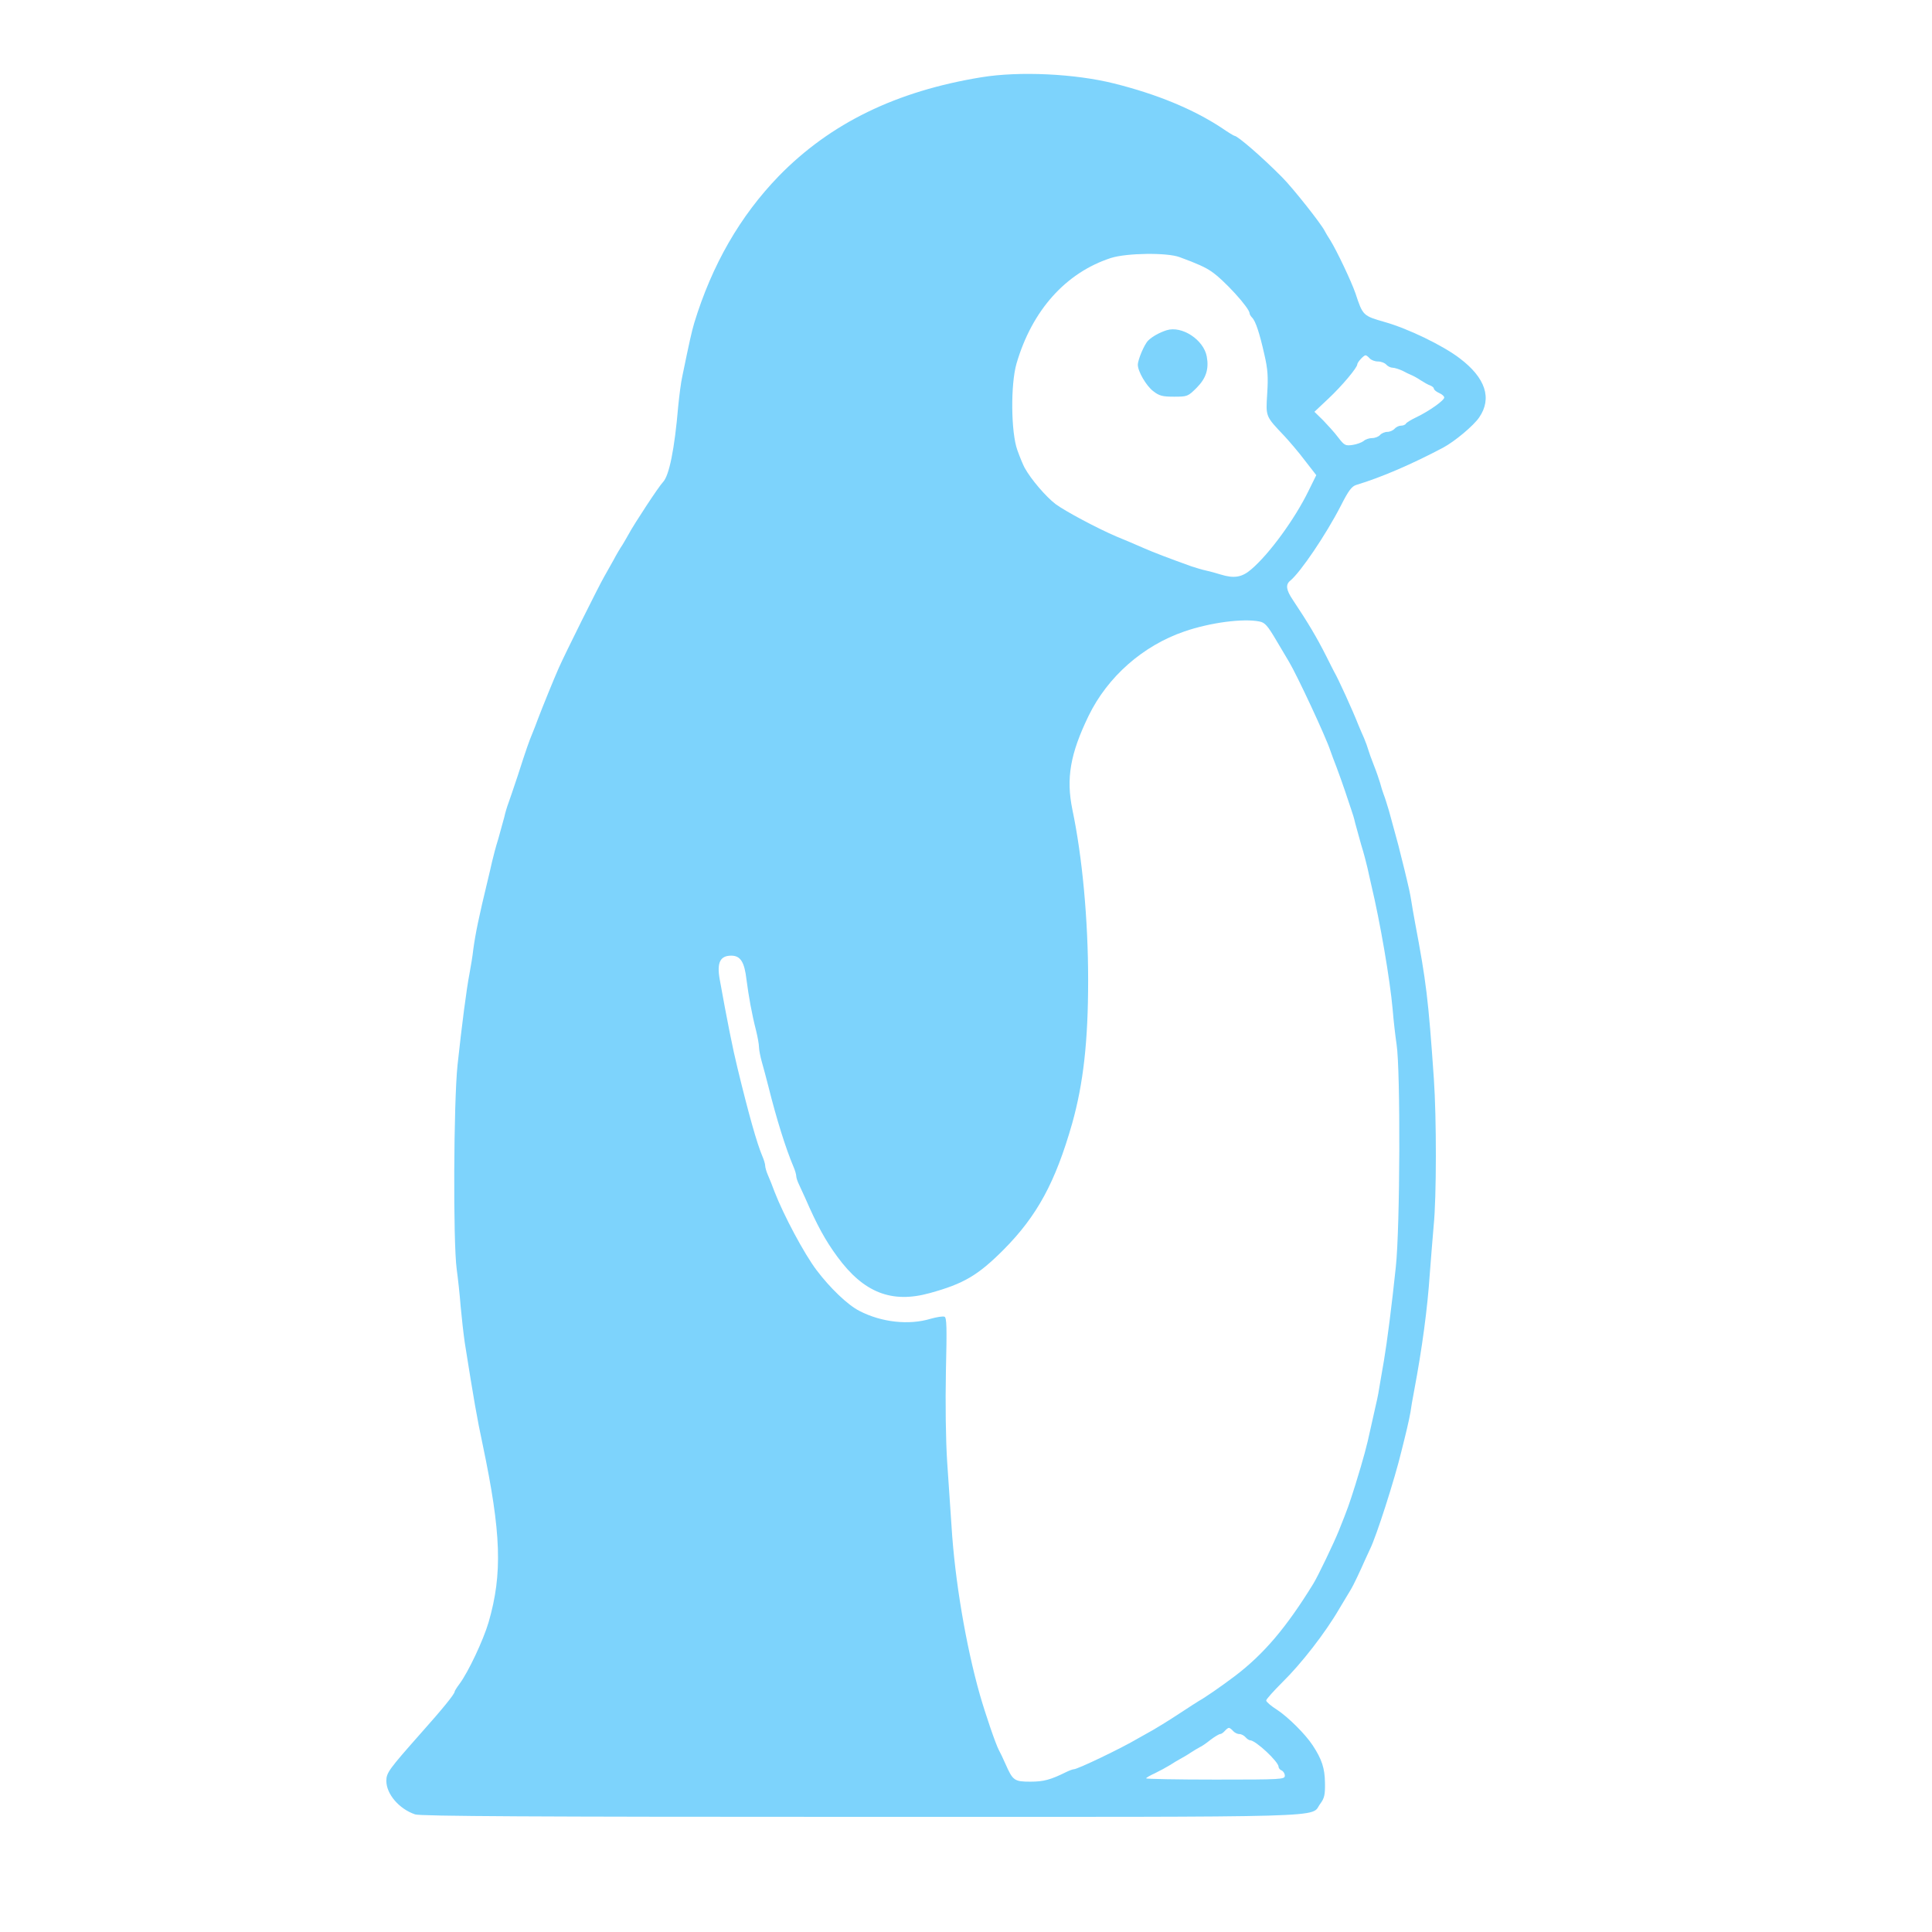 <svg xmlns="http://www.w3.org/2000/svg" xmlns:xlink="http://www.w3.org/1999/xlink" width="500" zoomAndPan="magnify" viewBox="0 0 375 375" height="500" preserveAspectRatio="xMidYMid meet" version="1.0"><path fill="#7dd3fc" d="M 190.512 14.992 C 173.957 17.688 161.18 23.914 151.176 34.16 C 143.66 41.918 138.195 51.398 134.738 62.73 C 134.219 64.539 133.855 66.148 132.449 72.977 C 132.168 74.184 131.848 76.797 131.645 78.805 C 130.922 87.281 129.879 92.348 128.672 93.59 C 127.906 94.355 123.047 101.75 122 103.719 C 121.762 104.16 121.238 105.043 120.836 105.727 C 120.395 106.371 119.59 107.734 119.066 108.742 C 118.504 109.746 117.703 111.191 117.258 111.957 C 116.297 113.602 109.625 126.984 108.461 129.637 C 107.496 131.805 105.285 137.27 104.441 139.48 C 104.121 140.363 103.637 141.609 103.355 142.293 C 102.715 143.82 102.191 145.266 100.504 150.531 C 99.738 152.863 98.895 155.273 98.656 155.957 C 98.414 156.598 98.051 157.805 97.891 158.566 C 97.691 159.332 97.168 161.219 96.727 162.785 C 96.242 164.312 95.723 166.324 95.52 167.207 C 95.32 168.09 94.957 169.699 94.676 170.824 C 92.949 177.977 92.305 181.07 91.863 184.285 C 91.742 185.492 91.383 187.582 91.141 188.906 C 90.539 192 89.652 198.91 88.809 206.707 C 88.047 213.98 87.926 241.062 88.648 246.367 C 88.891 248.137 89.25 251.391 89.414 253.602 C 89.613 255.812 89.977 258.984 90.215 260.633 C 91.984 271.766 92.586 275.262 93.672 280.324 C 97.289 297.562 97.57 305.438 94.836 314.879 C 93.793 318.418 90.898 324.523 89.211 326.816 C 88.688 327.496 88.246 328.223 88.246 328.34 C 88.246 328.824 85.875 331.719 81.617 336.5 C 75.508 343.41 74.988 344.094 74.988 345.66 C 74.988 348.23 77.477 351.125 80.574 352.172 C 81.578 352.531 103.84 352.652 167.047 352.652 C 261.117 352.652 254.203 352.852 256.254 350.121 C 257.059 349.035 257.219 348.395 257.176 346.023 C 257.137 343.211 256.574 341.48 254.805 338.789 C 253.398 336.621 250.023 333.285 247.895 331.879 C 246.73 331.156 245.766 330.312 245.766 330.07 C 245.766 329.828 247.172 328.262 248.898 326.535 C 252.516 322.996 257.219 316.969 259.949 312.27 C 260.996 310.5 262.039 308.773 262.242 308.449 C 262.641 307.809 263.969 305.035 264.934 302.824 C 265.293 302.062 265.738 301.098 265.898 300.734 C 267.145 298.246 270.719 287.074 272.004 281.73 C 272.328 280.402 272.848 278.395 273.09 277.309 C 273.371 276.184 273.652 274.738 273.773 274.094 C 273.852 273.41 274.176 271.523 274.496 269.875 C 276.023 261.758 277.066 254.043 277.512 247.371 C 277.711 244.602 278.074 240.34 278.273 237.93 C 278.836 232.426 278.836 216.875 278.312 209.398 C 277.23 193.77 276.828 190.594 274.656 179.062 C 274.375 177.613 274.055 175.645 273.895 174.641 C 273.734 173.637 273.371 171.91 273.09 170.824 C 272.848 169.699 272.328 167.73 272.004 166.402 C 271.684 165.078 271.16 162.988 270.801 161.781 C 270.477 160.578 269.914 158.566 269.594 157.363 C 269.23 156.156 268.789 154.711 268.551 154.148 C 268.348 153.586 268.027 152.582 267.867 151.938 C 267.664 151.254 267.145 149.727 266.66 148.523 C 266.18 147.316 265.695 145.949 265.574 145.508 C 265.457 145.066 265.094 144.062 264.773 143.297 C 264.41 142.535 263.93 141.328 263.648 140.688 C 262.602 137.992 259.707 131.645 258.984 130.441 C 258.824 130.117 258.102 128.754 257.457 127.426 C 255.57 123.688 253.922 120.918 250.949 116.457 C 249.621 114.488 249.504 113.48 250.426 112.719 C 252.438 111.07 257.379 103.758 260.23 98.211 C 261.758 95.199 262.359 94.395 263.285 94.113 C 268.105 92.668 274.133 90.055 280.121 86.883 C 282.371 85.676 286.027 82.621 287.113 81.016 C 289.645 77.316 288.359 73.34 283.297 69.523 C 280.082 67.07 273.371 63.816 268.871 62.531 C 264.531 61.285 264.531 61.285 263.086 56.906 C 262.242 54.492 259.469 48.668 258.223 46.656 C 257.781 45.977 257.297 45.172 257.137 44.848 C 256.535 43.562 250.949 36.492 248.859 34.402 C 244.961 30.465 240.219 26.367 239.617 26.367 C 239.496 26.367 238.371 25.684 237.086 24.797 C 231.582 21.184 224.59 18.289 216.23 16.199 C 208.676 14.309 197.906 13.789 190.512 14.992 Z M 228.969 49.914 C 232.383 51.16 233.953 51.883 235.117 52.684 C 237.566 54.332 242.551 59.797 242.551 60.844 C 242.551 61.004 242.75 61.363 243.031 61.645 C 243.715 62.328 244.48 64.66 245.402 68.758 C 246.086 71.691 246.168 73.137 245.965 76.395 C 245.684 80.934 245.605 80.734 249.301 84.633 C 250.227 85.637 252.035 87.727 253.238 89.332 L 255.488 92.227 L 254.004 95.238 C 251.352 100.703 246.367 107.535 242.871 110.508 C 241.062 112.074 239.535 112.316 236.926 111.512 C 236.16 111.273 234.875 110.91 234.113 110.75 C 233.348 110.59 232.062 110.188 231.301 109.945 C 226.84 108.34 223.984 107.254 222.059 106.41 C 221.293 106.09 220.047 105.527 219.363 105.246 C 218.641 104.965 217.477 104.441 216.754 104.16 C 212.977 102.551 206.746 99.219 204.898 97.852 C 203.051 96.445 200.156 93.109 198.871 90.777 C 198.59 90.258 197.949 88.73 197.465 87.363 C 196.219 83.906 196.141 74.586 197.305 70.566 C 200.316 60.238 206.867 52.926 215.629 50.074 C 218.641 49.109 226.52 48.988 228.969 49.914 Z M 265.855 69.562 C 266.137 69.883 266.863 70.164 267.465 70.164 C 268.066 70.164 268.789 70.445 269.07 70.77 C 269.352 71.09 269.914 71.371 270.277 71.371 C 270.68 71.371 271.523 71.652 272.164 71.934 C 272.77 72.254 273.57 72.656 273.895 72.777 C 274.215 72.898 275.059 73.34 275.703 73.781 C 276.387 74.223 277.23 74.707 277.629 74.828 C 277.992 74.988 278.312 75.227 278.312 75.43 C 278.312 75.629 278.754 76.031 279.316 76.273 C 279.879 76.516 280.324 76.914 280.324 77.156 C 280.324 77.719 277.43 79.77 275.02 80.934 C 273.973 81.418 273.008 82.02 272.891 82.219 C 272.77 82.461 272.328 82.621 271.926 82.621 C 271.523 82.621 270.961 82.902 270.68 83.223 C 270.398 83.547 269.754 83.828 269.273 83.828 C 268.789 83.828 268.148 84.109 267.867 84.43 C 267.586 84.75 266.902 85.031 266.34 85.031 C 265.777 85.031 265.012 85.273 264.691 85.594 C 264.328 85.875 263.367 86.238 262.562 86.359 C 261.156 86.559 260.953 86.48 259.75 84.914 C 259.066 83.988 257.699 82.5 256.816 81.578 L 255.129 79.93 L 257.859 77.359 C 260.434 74.945 263.445 71.371 263.445 70.727 C 263.445 70.324 264.691 68.961 265.055 68.961 C 265.215 68.961 265.574 69.242 265.855 69.562 Z M 244.48 120.637 C 245.523 120.836 246.047 121.438 247.773 124.371 C 248.898 126.262 249.984 128.109 250.184 128.43 C 251.793 131.121 257.379 143.098 258.223 145.711 C 258.422 146.273 258.945 147.719 259.426 148.926 C 259.871 150.129 260.633 152.219 261.074 153.547 C 261.516 154.871 262.039 156.477 262.281 157.16 C 262.523 157.805 262.883 159.012 263.043 159.773 C 263.246 160.535 263.766 162.426 264.211 163.992 C 264.691 165.52 265.215 167.527 265.414 168.414 C 265.617 169.297 265.938 170.824 266.18 171.828 C 267.867 178.902 269.793 190.07 270.316 195.938 C 270.477 198.027 270.84 201.121 271.082 202.77 C 271.844 207.754 271.766 238.172 270.922 245.965 C 270.156 253.281 269.23 260.512 268.629 264.047 C 268.387 265.375 268.066 267.344 267.867 268.469 C 267.707 269.555 267.383 271.363 267.102 272.488 C 266.863 273.57 266.379 275.742 266.02 277.309 C 265.293 280.727 264.691 282.934 263.086 288.16 C 261.84 292.098 261.637 292.699 259.828 297.199 C 258.906 299.488 255.77 306.039 254.887 307.445 C 249.664 315.926 245.324 321.027 239.738 325.289 C 236.926 327.418 233.629 329.668 232.707 330.148 C 232.504 330.27 230.738 331.395 228.848 332.641 C 226.961 333.887 224.668 335.293 223.824 335.777 C 222.98 336.258 221.656 336.98 220.891 337.422 C 217.719 339.312 209.16 343.41 208.434 343.41 C 208.234 343.41 207.551 343.652 206.91 343.973 C 203.895 345.461 202.57 345.82 199.996 345.82 C 196.902 345.82 196.582 345.621 195.176 342.406 C 194.691 341.281 194.09 340.074 193.891 339.715 C 193.246 338.508 191.277 332.723 190.191 328.945 C 187.5 319.461 185.328 306.723 184.688 296.195 C 184.484 293.301 184.125 287.715 183.844 283.738 C 183.562 279.277 183.48 272.527 183.602 266.137 C 183.805 257.66 183.762 255.73 183.32 255.57 C 183 255.449 181.793 255.648 180.629 255.973 C 176.41 257.258 171.066 256.656 166.805 254.445 C 164.516 253.281 161.098 249.984 158.488 246.527 C 156.117 243.395 152.098 235.879 150.332 231.301 C 149.969 230.293 149.406 228.887 149.086 228.164 C 148.762 227.441 148.523 226.598 148.523 226.277 C 148.523 225.953 148.281 225.109 147.961 224.387 C 146.914 221.898 145.348 216.391 143.137 207.27 C 142.254 203.695 141.09 197.867 139.684 190.031 C 139.121 186.816 139.801 185.492 141.934 185.492 C 143.742 185.492 144.504 186.734 144.906 190.23 C 145.309 193.328 145.91 196.742 146.754 200.035 C 147.074 201.324 147.316 202.73 147.316 203.211 C 147.316 203.695 147.559 205.02 147.879 206.145 C 148.199 207.27 148.762 209.359 149.125 210.805 C 150.773 217.395 152.5 222.859 153.988 226.398 C 154.309 227.121 154.551 227.965 154.551 228.285 C 154.551 228.566 154.789 229.332 155.113 229.973 C 155.395 230.574 155.914 231.742 156.277 232.504 C 158.566 237.77 160.176 240.742 162.547 243.957 C 167.648 250.91 173.074 253.039 180.469 250.988 C 187.059 249.18 189.832 247.535 194.773 242.59 C 201.324 236 204.859 229.449 208.113 218.039 C 210.285 210.285 211.207 202.086 211.207 190.312 C 211.207 178.5 210.082 166.363 208.152 157.16 C 206.91 151.094 207.711 146.352 211.289 138.957 C 214.984 131.363 221.816 125.336 229.895 122.562 C 234.914 120.836 241.305 119.992 244.48 120.637 Z M 239.336 335.977 C 239.617 336.297 240.141 336.578 240.543 336.578 C 240.945 336.578 241.465 336.859 241.746 337.184 C 242.027 337.504 242.43 337.785 242.633 337.785 C 243.715 337.785 248.137 341.922 248.176 342.93 C 248.176 343.211 248.457 343.531 248.777 343.652 C 249.102 343.812 249.383 344.254 249.383 344.656 C 249.383 345.379 248.859 345.418 235.922 345.418 C 228.527 345.418 222.461 345.301 222.461 345.18 C 222.461 345.059 223.223 344.617 224.188 344.176 C 225.109 343.73 226.438 343.008 227.082 342.605 C 227.762 342.164 228.648 341.641 229.09 341.402 C 229.531 341.16 230.457 340.637 231.098 340.195 C 231.781 339.754 232.586 339.273 232.906 339.109 C 233.227 338.992 234.152 338.348 234.957 337.703 C 235.758 337.102 236.605 336.578 236.844 336.578 C 237.047 336.578 237.449 336.297 237.73 335.977 C 238.012 335.656 238.371 335.375 238.531 335.375 C 238.691 335.375 239.055 335.656 239.336 335.977 Z M 239.336 335.977 " fill-opacity="1" fill-rule="nonzero"/><path fill="#7dd3fc" d="M 226.438 64.098 C 225.07 64.539 223.664 65.305 222.859 66.105 C 222.137 66.789 220.852 69.805 220.852 70.809 C 220.852 72.094 222.5 74.906 223.824 75.91 C 224.992 76.836 225.633 76.996 227.883 76.996 C 230.457 76.996 230.574 76.957 232.266 75.27 C 234.113 73.418 234.676 71.613 234.234 69.199 C 233.629 65.945 229.41 63.172 226.438 64.098 Z M 226.438 64.098 " fill-opacity="1" fill-rule="nonzero"/></svg>